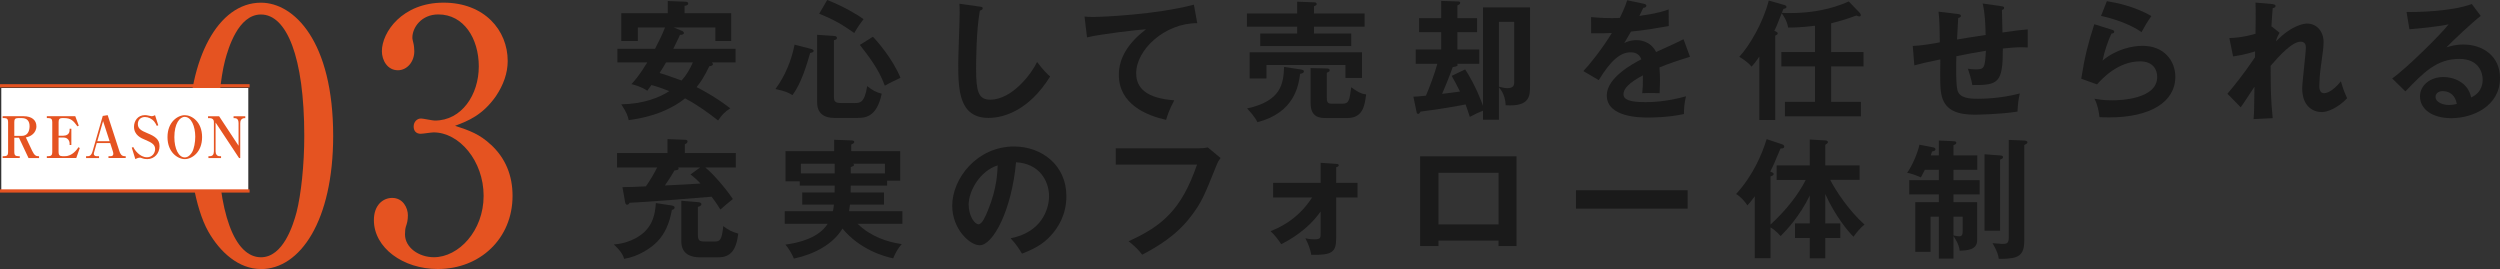 <?xml version="1.0" encoding="UTF-8"?><svg id="_レイヤー_2" xmlns="http://www.w3.org/2000/svg" width="772.56" height="83.14" viewBox="0 0 772.56 83.14"><rect x="0" y="0" width="772.56" height="83.14" fill="#333333" stroke="none"/><defs><style>.cls-1{fill:#e55321;}.cls-2{fill:#fff;}.cls-3{fill:#1a1a1a;}.cls-4{fill:none;stroke:#e55321;stroke-miterlimit:10;}</style></defs><g id="_レイヤー_1-2"><g><g><g><path class="cls-1" d="M80.64,83.14c-6.84,0-12.6-5.14-16.27-11.58-4.17-7.4-6.05-20.58-6.05-30.55C58.32,18.19,67.35,.83,80.64,.83c10.22,0,22.32,11.9,22.32,41.16,0,26.26-10.22,41.16-22.32,41.16Zm-11.11-64.41c-1.39,5.36-2.28,14.36-2.28,23.26,0,23.9,5.26,37.51,13.39,37.51,6.84,0,9.92-9.86,11.01-13.93,1.39-5.47,2.38-14.58,2.38-23.58,0-24.44-5.46-37.51-13.39-37.51-7.04,0-10.12,10.5-11.11,14.25Z"/><path class="cls-1" d="M151.65,44.66c4.56,4.18,6.74,9.54,6.74,15.86,0,13.18-10.02,22.61-23.11,22.61-10.71,0-19.74-6.54-19.74-15.11,0-4.72,2.88-6.86,5.65-6.86,3.37,0,4.86,3.11,4.86,5.36,0,1.61-.3,2.57-.6,3.43-.2,.64-.3,1.39-.3,2.47,0,4.07,4.27,7.07,8.93,7.07,7.64,0,15.37-8.15,15.37-18.97s-7.54-19.61-15.47-19.61c-.6,0-3.37,.43-3.97,.43-1.49,0-2.18-.96-2.18-2.25,0-1.39,.99-2.47,2.28-2.47,.59,0,3.57,.64,4.26,.64,8.33,0,13.59-8.04,13.59-16.72s-4.66-16.08-12.5-16.08c-5.26,0-8.03,4.07-8.03,7.18,0,.54,.2,1.07,.3,1.61,.2,.75,.3,1.82,.3,2.57,0,3.32-2.28,5.89-5.06,5.89-3.27,0-4.96-3.11-4.96-5.89,0-5.9,6.35-15,19.04-15s19.84,8.57,19.84,18.01c0,3.75-1.29,7.4-3.67,10.93-4.07,5.79-8.53,7.61-12.6,9.11,4.56,1.5,7.54,2.57,11.01,5.79Z"/></g><rect class="cls-2" x=".4" y="27.2" width="76.33" height="31.81"/><g><path class="cls-1" d="M8.81,48.83l-2.95-6.27h-1.44v4.48c0,.81,.29,1.22,1.16,1.22h.52v.57H.82v-.57h.52c.82,0,1.16-.35,1.16-1.22v-9.33c0-.8-.28-1.22-1.16-1.22H.82v-.58H7.27c2.54,0,3.98,1.2,3.98,3.12,0,1.08-.51,1.89-1.08,2.41-.77,.69-1.51,.87-2.18,1.03l1.95,4.14c.69,1.45,1.24,1.66,1.9,1.66h.23v.57h-3.26Zm-2.08-12.34h-1.15c-.9,0-1.16,.37-1.16,1.22v4.28h2.31c1.7,0,2.41-1.34,2.41-2.99s-.83-2.51-2.41-2.51Z"/><path class="cls-1" d="M14.47,35.91h8.79l1.08,2.92-.41,.21c-1.29-1.77-2.03-2.55-4.09-2.55h-.57c-.93,0-1.16,.42-1.16,1.22v4.23h1.42c.93,0,1.98-.39,1.98-1.75v-.41h.54v5.03h-.54v-.48c0-.8-.57-1.82-1.82-1.82h-1.59v4.53c0,.83,.33,1.22,1.16,1.22h.85c2.24,0,3.65-2.05,4.16-2.78l.38,.27-1.08,3.08H14.47v-.57h.52c.83,0,1.16-.37,1.16-1.22v-9.33c0-.83-.31-1.22-1.16-1.22h-.52v-.58Z"/><path class="cls-1" d="M33.52,48.83v-.57h.75c.38,0,.75-.21,.75-.71,0-.23-.08-.62-.15-.81l-.82-2.53h-4.16l-.8,2.83c-.03,.14-.1,.34-.1,.5,0,.42,.33,.73,.88,.73h.74v.57h-4.01v-.57h.49c.38,0,1.1-.04,1.49-1.42l3.18-11.03,1.52-.23,3.62,11.15c.21,.67,.61,1.52,1.57,1.52h.38v.57h-5.34Zm-1.67-11.4l-1.78,6.2h3.8l-2.01-6.2Z"/><path class="cls-1" d="M45.49,49.17c-.38,0-.97-.05-1.57-.27-.43-.16-.49-.18-.66-.18-.56,0-1.13,.28-1.44,.44l-1.1-3.54,.46-.19c.33,.78,1.95,3.17,4.24,3.17,1.72,0,2.52-1.42,2.52-2.53,0-1.4-1.06-2.02-3.14-2.89-1.13-.46-3.39-1.4-3.39-4.02,0-1.68,1.06-3.59,3.42-3.59,.41,0,.52,.04,1.65,.27,.28,.05,.31,.07,.41,.07,.13,0,.49-.04,1.02-.32l1,3.12-.46,.19c-.15-.32-.36-.8-.77-1.31-.75-.92-1.85-1.43-2.87-1.43-1.33,0-2.21,.87-2.21,2.18,0,1.38,.95,2,2.93,2.81,2.34,.96,3.77,1.88,3.77,4.02s-1.51,4-3.81,4Z"/><path class="cls-1" d="M57.11,49.17c-2.15,0-5.35-2.07-5.35-6.8s3.21-6.78,5.35-6.78,5.34,2.02,5.34,6.78-3.21,6.8-5.34,6.8Zm0-13.06c-1.57,0-3.23,2.07-3.23,6.27,0,3.61,1.34,6.27,3.23,6.27,1.11,0,1.88-1.01,2.23-1.58,.65-1.12,1-3.12,1-4.83,0-3.2-1.24-6.12-3.23-6.12Z"/><path class="cls-1" d="M73.87,48.83l-7.25-10.97v8.92c0,.8,.38,1.49,1.26,1.49h.43v.57h-3.9v-.57h.41c.87,0,1.28-.53,1.28-1.49v-9.06c0-1.17-1.02-1.22-1.47-1.22h-.34v-.58h3.42l6.01,9.12v-6.96c0-1.58-.87-1.58-1.54-1.58v-.58h3.62v.58c-.41,0-1.56,0-1.56,1.58v10.76h-.36Z"/></g><line class="cls-4" y1="26.51" x2="77.13" y2="26.51"/><line class="cls-4" y1="59.01" x2="77.13" y2="59.01"/></g><g><path class="cls-3" d="M190.79,19.28v-4.2h11.64c1.12-2.16,2.2-4.32,3.08-6.6h-8.4v4.2h-5.12V4.08h14.36V.32l5.4,.2c.24,0,.92,.04,.92,.56s-.64,.68-1.12,.72v2.28h14.4V12.68h-4.88v-4.2h-12.88l2.4,1c.24,.08,.76,.32,.76,.72,0,.44-.68,.6-1.2,.56-.32,.64-1.56,3.32-2.08,4.32h19.24v4.2h-7.32c.12,.12,.32,.32,.32,.56,0,.4-.48,.52-1.12,.64-1.8,3.72-2.76,4.96-3.92,6.44,2.04,1.04,6.12,3.24,10.4,6.56-1.84,1.2-2.52,1.96-3.76,3.76-2.72-2.16-6.2-4.72-10.2-6.84-6.4,5.08-14.12,6.28-17.44,6.72-.24-1.24-.6-2.32-2.28-4.88,6.96-.12,11.92-2.16,14.84-4.08-2-.8-3.48-1.32-5.52-1.88-.44,.64-.6,.84-1.28,1.76-1.8-1.28-4.36-1.92-4.92-2.04,.92-.96,2.32-2.48,4.92-6.72h-9.24Zm15.04,0c-.4,.72-.96,1.64-2,3.28,1.88,.56,2.4,.72,6.8,2.32,1.44-1.6,2.6-3.52,3.48-5.6h-8.28Z"/><path class="cls-3" d="M250.67,15.12c.4,.12,.76,.28,.76,.6,0,.4-.48,.52-1.08,.68-1,3.44-2.72,9.4-5.48,13-1.48-.96-2.52-1.28-5.24-1.88,3-4.08,4.92-8.76,5.92-13.72l5.12,1.32Zm7.04-4c.28,0,.92,.04,.92,.64,0,.48-.64,.6-.92,.64V29.92c0,1.2,.16,1.92,2.16,1.92h4.24c1.64,0,3.04,0,3.88-5.24,1.32,1.12,2.72,1.92,4.48,2.36-1.56,7.48-5.32,7.48-7.72,7.48h-7c-2.88,0-5.24-1.24-5.24-4.84V10.76l5.2,.36Zm-2.08-11.12c5,1.92,9.84,4.84,11.24,5.92-.92,1.16-2.12,2.88-2.88,4.28-3.4-2.36-5.92-4-10.84-5.96l2.48-4.24Zm14.12,11.36c1.24,1.24,6.08,6.76,8.52,12.68-1.32,.64-3.64,1.72-4.84,2.44-1.88-5.2-5.24-9.44-7.72-12.6l4.04-2.52Z"/><path class="cls-3" d="M302.76,2.04c.64,.08,.92,.12,.92,.56,0,.4-.56,.6-.88,.68-1.12,6.2-1.16,15.8-1.16,17.96,0,6.88,.64,9.56,4.36,9.56,6.8,0,12.84-8.12,14.48-11.64,2.08,2.72,3.2,3.76,4.04,4.48-6.52,10.48-14.32,12.8-19.04,12.8-9.08,0-9.36-8.64-9.36-16.64,0-2.52,.44-13.64,.44-15.92,0-1.64-.04-1.92-.08-2.72l6.28,.88Z"/><path class="cls-3" d="M369.99,7.16c-10-.04-18.88,8.16-18.88,15.48,0,4.68,3.28,7.72,11.76,8.36-1.56,2.92-2.16,4.8-2.52,6.04-6.08-1.36-14.6-4.84-14.6-13.92,0-5.36,3.04-9.96,8.4-14.08-2.56,.16-14.36,1.52-18.24,2.52l-.76-6.44c.76,.08,1.52,.12,2.6,.12,2.72,0,19.4-.68,31.19-3.8l1.04,5.72Z"/><path class="cls-3" d="M421.69,4.16v4.08h-15.64v2.12h11.52v3.88h-28.12v-3.88h11.4v-2.12h-15.52V4.16h15.52V.52l5.36,.2c.32,0,.68,.16,.68,.52s-.32,.48-.84,.72v2.2h15.64Zm-19.6,17.32c.48,.08,.84,.24,.84,.56,0,.56-.72,.72-1.16,.76-.48,3.56-1.68,12-13.2,14.96-.76-1.68-2.72-3.76-3.2-4.24,10.6-2.32,11.24-7.68,11.44-12.84l5.28,.8Zm18.8-5.32v7.92h-5.12v-4h-24.4v4.16h-5.2v-8.08h34.71Zm-10.92,20.32c-1.88,0-4.96,0-4.96-4.6v-10.84l4.96,.12c.48,0,.92,.08,.92,.56,0,.36-.16,.44-.88,.76v7.6c0,1.36,.2,1.96,1.44,1.96h3.44c2,0,2.12-1.08,2.68-5.08,2.48,1.88,3.68,2.12,4.6,2.2-.44,3.52-1,7.32-5.88,7.32h-6.32Z"/><path class="cls-3" d="M452.77,21.44c3.24,4.96,5.12,10.16,5.52,11.28V2.28h14.52V26.6c0,2.96,0,6.44-7.52,5.92-.08-1.28-.28-3.48-2.08-5.52v10h-4.92v-2.8c-1.16,.44-2.76,1.2-4.08,1.92-.68-2.2-1.08-3.16-1.32-3.84-2.28,.44-7.68,1.44-13.88,2.2-.28,.44-.48,.72-.8,.72s-.44-.44-.48-.72l-.96-4.6c1.08-.04,1.72-.08,3.88-.32,1.04-2.44,2.64-6.56,3.52-9.84h-6.68v-4.44h7.88v-5.36h-6.84V5.6h6.84V.28l5,.16c.44,0,.88,.04,.88,.44,0,.36-.44,.6-.88,.8v3.92h6.08v4.32h-6.08v5.36h6.76v4.44h-6.88c.12,.08,.2,.2,.2,.36,0,.4-.64,.52-1.52,.64-.96,2.8-2.8,7.2-3.28,8.28,1.28-.16,3.8-.44,5.52-.72-1.08-2.2-1.8-3.48-2.56-4.84l4.16-2Zm10.44-14.68V26.8c1.52,.36,1.88,.44,2.68,.44,1.84,0,2.04-1,2.04-1.84V6.76h-4.72Z"/><path class="cls-3" d="M507.97,1.16c.28,.08,.8,.16,.8,.64,0,.36-.44,.6-.96,.64-.44,.96-.72,1.52-1.2,2.48,5.68-.8,7.72-1.52,9.04-2l.04,5.12c-3.8,.68-7.8,1.36-11.68,1.72-.48,.88-1.4,2.36-2.08,3.56,1.68-.92,3.44-.92,3.8-.92,.64,0,4.28,.08,6.04,3.68,2.84-1.28,6.8-3.08,8.48-3.96l2,5.44c-3.52,1.08-6.56,2.08-9.44,3.28,.12,1.56,.16,2.96,.16,4,0,1.76-.08,2.96-.12,3.96-.28,0-3.52-.12-5.36,0,.2-2.04,.2-2.4,.2-5.52-4.36,2.36-6,4.12-6,5.84s2.04,2.44,6.76,2.44c1.44,0,6.12,0,12.56-1.8-.52,2.08-.64,3.96-.64,5.48-4.96,1.08-9.92,1.08-11.12,1.08-2.24,0-12.72,0-12.72-6.84,0-5.56,8.24-9.88,10.68-11.16-.36-.96-1.16-2.16-3.28-2.16-3.12,0-6.08,2.36-9.88,8.6l-4.76-2.8c1.72-1.76,5.8-6.8,8.8-11.76-1.96,.08-3.16,.12-6.4,.08V5.28c.92,.08,3.32,.32,6.44,.32,1.44,0,2.04-.04,2.44-.08,.24-.48,1.56-3.12,2.28-5.44l5.12,1.08Z"/><path class="cls-3" d="M574.59,3.84c.2,.2,.44,.52,.44,.8,0,.2-.08,.44-.4,.44s-.76-.2-1-.28c-2.12,.8-4.4,1.56-7.76,2.4v8.88h10v4.44h-10v10.96h9.2v4.48h-23.48v-4.48h9.28v-10.96h-10.4v-4.44h10.4V7.96c-4.44,.56-7.16,.56-8.28,.56-.44-2.24-1.36-3.52-2-4.44-1.56,3.92-1.72,4.36-2.28,5.44,.68,.28,1.04,.44,1.04,.8s-.32,.48-.76,.68v26.08h-4.92V17.48c-1.32,1.96-1.88,2.56-2.4,3.12-1.12-1.44-3.16-2.68-3.8-3.04,3.08-3.32,7.28-10.28,9.12-17.4l4.72,1.36c.52,.16,.76,.28,.76,.64s-.32,.44-.96,.6c-.08,.2-.4,1.04-.48,1.2,1.2,.08,1.88,.08,2.4,.08,9.96,0,15.92-2.56,18.28-3.6l3.28,3.4Z"/><path class="cls-3" d="M618.49,1.92c.64,.08,.84,.2,.84,.52,0,.44-.44,.56-.68,.64,0,.12,.16,6.36,.16,6.96,4.52-.64,5-.72,7.8-.96v5.6c-.56-.04-1.08-.08-1.92-.08-1.96,0-4.32,.24-5.76,.4,0,10.56-1.32,11.36-9.44,11.28-.24-1.72-1.12-4.32-1.36-5.04,.88,.12,1.68,.2,2.44,.2,2.76,0,2.8-.6,3.12-5.76-3,.48-6.08,1.08-9.12,1.68-.08,1.88-.2,8.8,.36,10.64,.72,2.32,3.6,2.52,6.28,2.52,1.16,0,6.68,0,12.96-1.64-.4,1.72-.6,3.2-.72,5.6-5.36,.88-13,.96-13.16,.96-4.84,0-8.96-1.04-10.2-5.56-.6-2.24-.56-5.24-.48-11.52-5,1.04-5.28,1.12-8.04,1.84l-.48-6c2.4-.08,5.96-.64,8.36-1.12,0-2.24-.08-7.28-.4-9.48l5.88,.72c.56,.08,1.04,.12,1.04,.6,0,.4-.6,.6-.84,.64-.08,1.08-.32,5.68-.36,6.64,2.2-.36,5.04-.84,8.84-1.4-.08-3.24-.16-6.52-.92-9.72l5.8,.84Z"/><path class="cls-3" d="M652.67,9.2c.28,.08,.68,.24,.68,.6,0,.52-.56,.56-.84,.56-1.04,2.08-2.24,5.64-2.76,8.36,4.2-3.56,9.28-4.56,12.36-4.56,6.68,0,10.12,4.68,10.12,9.56,0,7.8-7.72,12.56-20.44,12.56-1.24,0-2.24-.04-3-.08-.2-1.84-.6-3.92-1.56-5.68,1.24,.2,2.84,.48,5.52,.48,2.52,0,13.88-.36,13.88-7.24,0-2.12-1.2-4.8-5.28-4.8-6.92,0-11.84,5.48-13.32,7.12l-4.88-1.76c1.12-7.04,2.12-10.88,4.04-16.84l5.48,1.72Zm-1.6-8.84c2.84,.44,8.68,1.64,13.76,4.6-1.24,1.76-1.96,2.96-3.04,4.96-3.76-2.6-9.04-4.28-12.52-5l1.8-4.56Z"/><path class="cls-3" d="M702.04,8.2l2.4,1.92c-.28,.48-.88,1.52-1.12,2.68,5.2-5.36,9.08-5.52,9.64-5.52,2.92,0,5.08,2.4,5.08,5.68,0,1.52-.12,2.44-.92,8.24-.24,1.76-.4,4.08-.4,5.4,0,.36,0,2.2,1.44,2.2,.6,0,2.48-.28,5.24-3.68,.72,2.44,.8,2.72,1.92,5.24-2.88,3.04-6.12,4.28-7.84,4.28-2.52,0-6.04-1.64-6.04-7.32,0-2,1.12-10.8,1.12-12.6,0-.52-.04-1.84-1.6-1.84-2.64,0-6.52,4.28-9.28,7.44,.04,7.84,.04,10.12,.64,16.2l-5.92,.28c.16-1.68,.2-2.52,.28-10-.68,1-3.56,5.48-4.24,6.36l-4.12-4.2c1.4-1.6,4.88-5.84,8.52-11.24l.04-1.84c-.56,.16-3.28,1.08-6.8,1.56l-1.16-5.68c1.16-.04,3.92-.12,8.08-1.32,.04-1.8,.12-7.84,0-9.64l5.08,.44c.72,.08,1.12,.24,1.12,.6,0,.48-.44,.56-.88,.68-.16,1.68-.28,3.72-.4,5.76l.12-.08Z"/><path class="cls-3" d="M766.6,4.92c-2.44,1.84-9.08,8.08-10.6,9.72,1.04-.32,2.72-.88,5.24-.88,5.92,0,11.32,3.48,11.32,10.36,0,8.72-8.48,12.4-15,12.4-6.16,0-9.72-2.92-9.72-6.72,0-3.44,3.12-6,7.28-6,3.04,0,7.6,1.6,8.52,6.32,3.56-1.64,3.56-4.76,3.56-5.56,0-2.32-1.36-6.36-7.2-6.36-7,0-11.04,4.2-16.68,10.04l-4.08-4c4.28-2.96,15.16-13.72,17.44-16.72-3.48,.76-9.56,1.32-12.12,1.52l-.88-5.36c3,.12,14.04-.12,20.16-2.44l2.76,3.68Zm-11.76,23.24c-1.48,0-2.2,.88-2.2,1.8,0,1.6,2.2,2.48,4.16,2.48,1.04,0,1.92-.2,2.4-.32-.36-2.48-2.04-3.96-4.36-3.96Z"/><path class="cls-3" d="M207.63,63.51c.2,.04,.84,.16,.84,.64,0,.44-.44,.6-.84,.72-.76,4.2-2.16,7.32-4.44,9.72-1.88,2-5.92,4.72-10.32,5.4-.52-2.04-2.52-3.84-3.2-4.44,5.76-.44,8.92-3.32,9.56-3.96,2.28-2.24,3.2-4.92,3.44-8.84l4.96,.76Zm19.76-16.2v4.44h-9.44c2.64,2.12,6.52,6.76,8.52,9.76-1.2,.96-2.68,2.16-3.84,3.24-1.08-1.72-1.8-2.76-2.72-3.96-5.2,.48-21.88,1.76-25.4,1.88-.04,.16-.24,.6-.72,.6-.44,0-.56-.44-.64-.96l-.8-4.48c.96,.04,5.8-.16,7.24-.24,1.08-1.48,2.68-4.16,3.48-5.84h-12.4v-4.44h15.6v-4.32l5.36,.2c.32,0,.84,.04,.84,.52,0,.44-.48,.72-.84,.88v2.72h15.76Zm-17.84,4.44c.08,.12,.16,.2,.16,.32,0,.4-.32,.48-1.28,.6-.92,1.6-1.92,3.16-2.96,4.64,3.64-.16,9.08-.44,11-.6-1.36-1.44-2.2-2.12-3.08-2.8l2.96-2.16h-6.8Zm6.52,27.76c-2.2,0-5.52-.8-5.52-4.84v-12.64l5.16,.44c.44,.04,1.04,.12,1.04,.64,0,.48-.64,.72-1.08,.8v8.72c0,1.72,.52,2,2.12,2h3.2c1.52,0,2.08-.56,2.52-4.76,1.56,1.2,2.72,1.8,4.64,2.32-.64,5.16-2.44,7.32-6.12,7.32h-5.96Z"/><path class="cls-3" d="M273.18,59.47v3.76h-10.52c-.12,.96-.2,1.52-.28,2.04h16.48v3.88h-13.84c4.04,3.96,9.2,5.64,13.64,6.28-1.24,1.44-1.84,2.48-2.64,4.4-2.8-.56-10.32-2.72-15.68-9.2-2.88,4.84-8.76,7.96-15,9.28-.52-1.32-1.72-3.32-2.64-4.32,3.92-.52,10.2-1.92,13.08-6.44h-13.28v-3.88h14.88c.2-.8,.24-1.36,.32-2.04h-9.8v-3.76h10c.04-.8,.04-1,.04-2.12h-10.8v-1.32h-4.4v-9.32h15.04v-3.52l5.32,.2c.2,0,.88,0,.88,.48,0,.36-.2,.44-.92,.8v2.04h15.12v9.12h-4.04v1.52h-11.24c0,.64,0,.8-.04,2.12h10.32Zm-15.24-8.88h-10.44v3h10.44v-3Zm4.96,3h10.56v-3h-9.8c.16,.12,.28,.24,.28,.4,0,.28-.76,.56-1.04,.64v1.96Z"/><path class="cls-3" d="M312.3,73.63c9.44-1.8,11.88-8.84,11.88-13.04,0-4.64-3-10.08-10.2-10.44-1.36,14.92-7.12,25.64-11.24,25.64-3.08,0-8.48-5.04-8.48-12.2,0-8.52,7.72-18.32,19.12-18.32,8.52,0,16.16,5.76,16.16,15.32,0,5.96-2.68,9.84-4.72,12.12-2.72,3.08-6.04,4.52-9,5.68-1.2-2-1.96-3.04-3.52-4.76Zm-12.96-10.4c0,3.4,1.8,6.08,3.04,6.08,1.16,0,2.28-2.72,2.92-4.32,2.84-6.84,2.92-12.04,3-13.88-5.44,1.68-8.96,7.88-8.96,12.12Z"/><path class="cls-3" d="M370.47,45.83c.8,0,2-.08,2.76-.28l3.96,3.28c-.52,.68-.8,1.12-1.24,2.2-3.88,9.68-4.68,11.52-7.72,15.56-4.68,6.28-10.72,9.72-15.28,12.12-1.04-1.44-2.32-2.68-4.2-4.16,10.4-4.72,16.32-9.68,21.16-23.68h-25.12v-5.04h25.68Z"/><path class="cls-3" d="M393.43,61.03v-4.52h14.68v-6.2l4.76,.32c.56,.04,.84,.12,.84,.44,0,.4-.48,.52-.8,.6v4.84h6.6v4.52h-6.6v12.68c0,4.28-1.4,5.16-7.68,5.04-.28-1.72-1.04-3.6-1.84-5.12,.68,.16,1.4,.32,2.84,.32,1.88,0,1.88-.44,1.88-2.04v-6.56c-4.16,5.92-9.96,8.96-12.16,10.12-1-1.52-2.08-2.88-3.32-4.04,1.8-.72,8.16-3.12,12.84-10.4h-12.04Z"/><path class="cls-3" d="M444.53,74.35v1.68h-5.68v-27.72h29.79v27.72h-5.56v-1.68h-18.56Zm18.56-5v-15.96h-18.56v15.96h18.56Z"/><path class="cls-3" d="M521.52,58.79v5.68h-34.51v-5.68h34.51Z"/><path class="cls-3" d="M549.02,55.59v-4.48h10.24v-8l4.8,.28c.28,0,.8,.08,.8,.56,0,.24-.24,.44-.8,.8v6.36h10.6v4.48h-9.08c1.56,3.04,5.6,9.36,10.6,13.8-1,.72-2.72,2.72-3.4,3.76-1.36-1.24-5.72-6.44-8.72-13.2v9.08h4.64v4.52h-4.64v6.28h-4.8v-6.28h-4.56v-4.52h4.56v-8.6c-3.2,6.56-7.2,10.68-9,12.52-1.48-1.68-2.72-2.44-3.12-2.68v9.52h-4.88v-19.12c-1,1.4-1.68,2.16-2.28,2.8-.64-1.08-2.04-2.68-3.48-3.52,5.28-5.76,8.04-12.4,9.44-16.96l4.8,1.6c.44,.16,.64,.48,.64,.72,0,.6-.92,.6-1.12,.56-.2,.36-.36,.76-1.76,4.08-.4,1-.88,1.96-1.44,3.04,.76,.32,1.04,.48,1.04,.76,0,.4-.16,.44-.96,.76v14.88c4.72-4.36,8.48-9.04,10.88-13.8h-9Z"/><path class="cls-3" d="M599.15,48.03v-4.6l4.52,.2c.56,.04,.88,.12,.88,.48s-.16,.44-.88,.76v3.16h7.36v4.44h-7.36v3.2h8.08v4.4h-8.08v2.4h7.32v11.76c0,3.04-3.16,3.16-5.4,3.24-.2-1.96-1.4-3.76-1.92-4.52v6.96h-4.52v-12.96h-2.56v10.88h-4.72v-15.36h7.28v-2.4h-9.16v-4.4h9.16v-3.2h-4.32c-.84,1.6-.92,1.8-1.24,2.36-1.44-.68-3.2-1.28-4.24-1.44,1.52-2.04,3.32-6.24,3.8-8.68l4.28,.84c.28,.04,.68,.2,.68,.6,0,.32-.28,.52-1.08,.68-.2,.68-.28,.88-.36,1.2h2.48Zm4.52,24.72c.76,.16,1.28,.28,1.76,.28,.92,0,1.08-.64,1.08-1.48v-4.6h-2.84v5.8Zm14.4-24.72c.68,.04,.92,.24,.92,.52,0,.2-.08,.36-.24,.44-.24,.12-.44,.24-.68,.36v21.96h-4.8v-23.64l4.8,.36Zm7.48-4.6c.32,0,.96,.12,.96,.52,0,.36-.16,.44-.96,.88v29.71c0,3.56-1.36,4.44-2.64,4.92-1.12,.44-3.76,.6-5.24,.52-.16-1.08-.36-2.12-1.92-4.84,.28,.04,2.84,.24,2.96,.24,1.48,0,2.04-.2,2.04-1.92v-30.23l4.8,.2Z"/></g></g></g></svg>